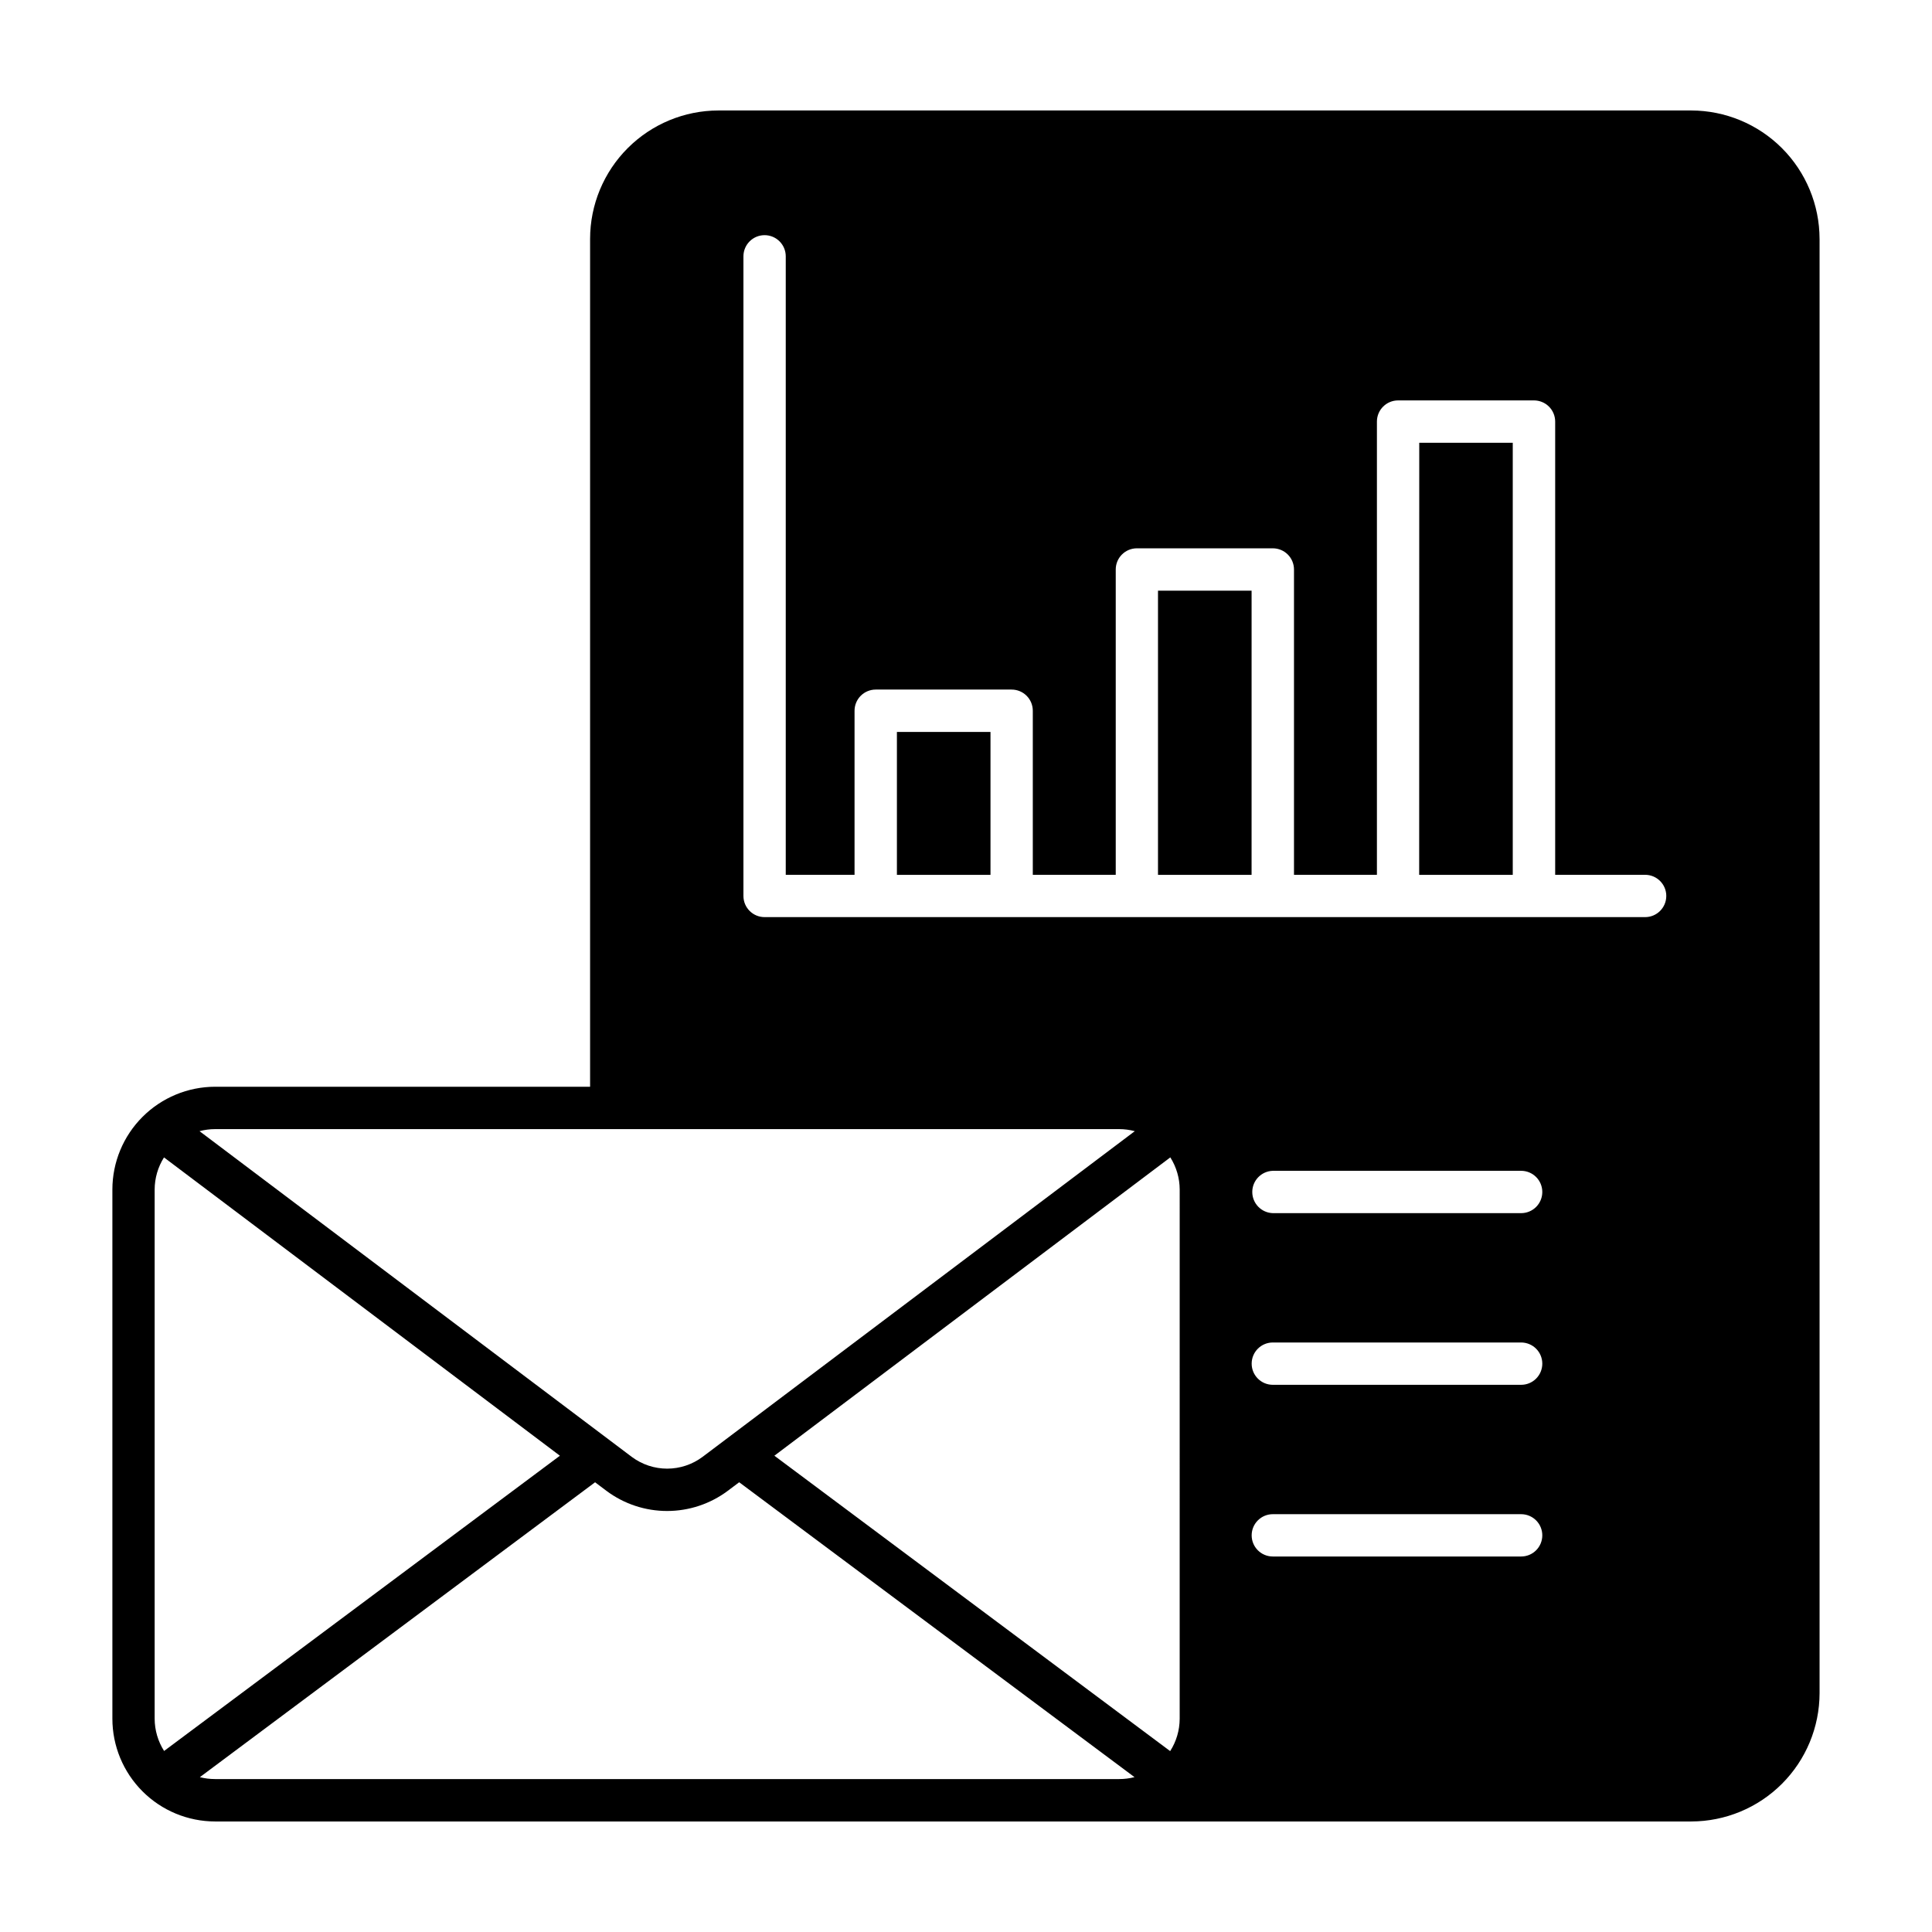 <?xml version="1.0" encoding="UTF-8"?>
<!-- Uploaded to: ICON Repo, www.iconrepo.com, Generator: ICON Repo Mixer Tools -->
<svg fill="#000000" width="800px" height="800px" version="1.1" viewBox="144 144 512 512" xmlns="http://www.w3.org/2000/svg">
 <path d="m381.69 337.97h24.801v37.871h-24.801zm69.191 37.871h24.801l0.004-75.305h-24.805zm69.215 0h24.801v-114.5h-24.781zm106.11-168.54v385.41c-0.02 9.012-3.606 17.652-9.98 24.023-6.371 6.371-15.012 9.957-24.023 9.973h-391.19c-7.223-0.004-14.145-2.879-19.25-7.984-5.109-5.109-7.977-12.031-7.981-19.254v-140.23c0.004-7.223 2.879-14.152 7.988-19.258 5.109-5.109 12.035-7.981 19.262-7.984h99.348v-224.7c0.008-9.02 3.594-17.664 9.973-24.043 6.375-6.379 15.023-9.969 24.043-9.977h257.8c9.016 0.016 17.656 3.606 24.031 9.98 6.371 6.379 9.957 15.02 9.973 24.035zm-429.33 236.47 114.59 86.348c2.707 2.008 5.988 3.09 9.355 3.086 3.371-0.004 6.648-1.098 9.348-3.109l114.56-86.324c-1.352-0.359-2.742-0.547-4.137-0.547h-239.58c-1.398 0-2.793 0.184-4.141 0.547zm-9.375 164.24 104.88-78.23-104.92-79.055c-1.609 2.551-2.469 5.5-2.477 8.516v140.23c0.008 3.035 0.879 6.008 2.512 8.57zm257.13 6.926-104.74-78.125-3.023 2.266v0.004c-4.637 3.465-10.266 5.34-16.055 5.344-5.789 0.008-11.422-1.859-16.062-5.312l-3.047-2.297-104.74 78.148c1.316 0.336 2.668 0.508 4.027 0.504h239.61c1.359 0.004 2.711-0.168 4.031-0.504zm12-155.7c-0.008-3.016-0.871-5.969-2.484-8.52l-104.93 79.059 104.89 78.285c1.637-2.555 2.508-5.527 2.519-8.562zm96.094 91.645c0-1.488-0.59-2.918-1.645-3.969-1.055-1.055-2.481-1.641-3.973-1.641h-65.797c-3.098 0-5.606 2.512-5.606 5.609s2.508 5.606 5.606 5.606h65.797c1.492 0.004 2.918-0.586 3.973-1.637 1.055-1.055 1.645-2.481 1.645-3.969zm0-45.5c0-1.488-0.59-2.918-1.645-3.969-1.055-1.051-2.481-1.641-3.973-1.641h-65.797c-3.098 0-5.606 2.512-5.606 5.609s2.508 5.606 5.606 5.606h65.797c1.492 0.004 2.918-0.586 3.973-1.637 1.055-1.051 1.645-2.481 1.645-3.969zm0-45.5c0-1.488-0.59-2.914-1.645-3.969-1.055-1.051-2.481-1.641-3.973-1.637h-65.797c-3.031 0.09-5.445 2.574-5.445 5.609 0 3.035 2.414 5.519 5.445 5.609h65.797c1.492 0.004 2.922-0.586 3.977-1.641 1.051-1.055 1.645-2.481 1.641-3.973zm32.859-78.441c0-3.098-2.508-5.609-5.606-5.609h-23.84v-120.11c0-1.488-0.594-2.918-1.645-3.969-1.055-1.051-2.481-1.641-3.969-1.641h-36.02c-3.094 0-5.606 2.512-5.606 5.609v120.11l-21.977-0.004v-80.91c0-1.488-0.59-2.914-1.645-3.969-1.051-1.051-2.481-1.641-3.969-1.641h-36.016c-3.098 0-5.609 2.512-5.609 5.609v80.91h-21.98v-43.48 0.004c0-1.488-0.59-2.918-1.645-3.969-1.055-1.055-2.484-1.641-3.973-1.641h-36.008c-1.488 0-2.914 0.59-3.969 1.641-1.051 1.051-1.645 2.481-1.645 3.969v43.48l-18.23-0.004v-163.9c0-3.098-2.512-5.606-5.609-5.606s-5.606 2.508-5.606 5.606v169.51c0 3.098 2.508 5.606 5.606 5.606h233.35c3.098 0 5.606-2.508 5.606-5.606z"/>
</svg>